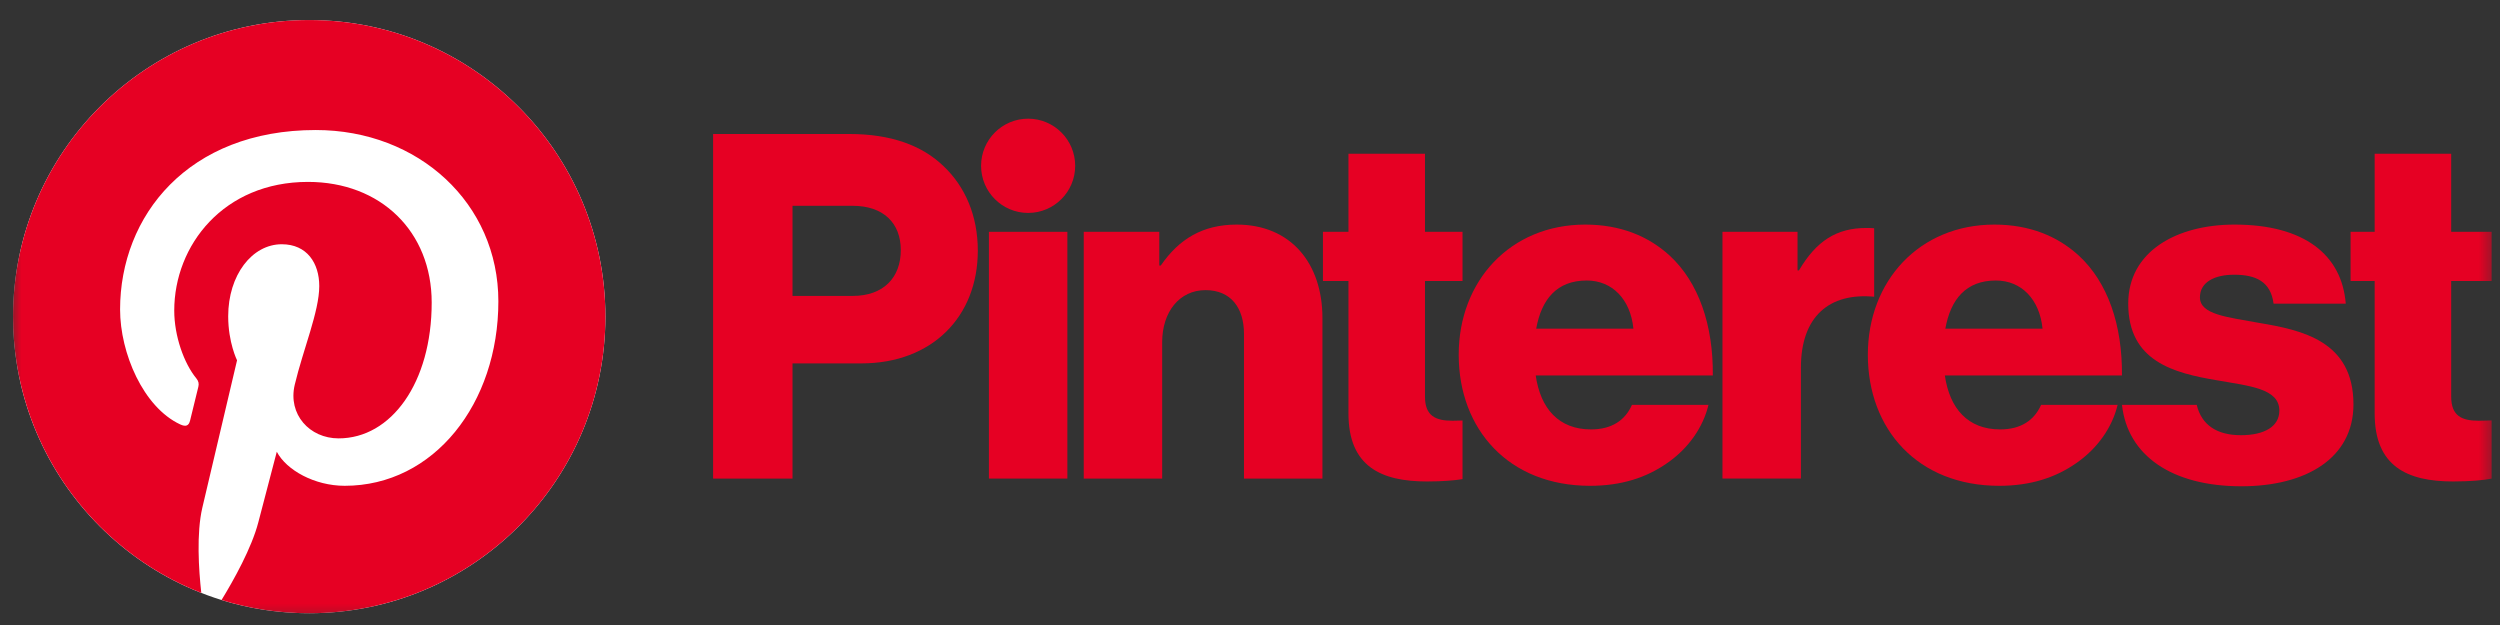 <svg width="176" height="44" viewBox="0 0 176 44" fill="none" xmlns="http://www.w3.org/2000/svg">
<rect x="0" y="0" width="176" height="44" fill="#333333" stroke="none"/>
<g clip-path="url(#clip0_3256_626)">
<path d="M69.619 16.32H75.142V33.692H69.619V16.32Z" fill="#E60023"/>
<mask id="mask0_3256_626" style="mask-type:luminance" maskUnits="userSpaceOnUse" x="0" y="0" width="176" height="44">
<path d="M0.74 0.897H175.589V43.686H0.74V0.897Z" fill="white"/>
</mask>
<g mask="url(#mask0_3256_626)">
<path d="M76.295 16.32H81.614V18.695H81.716C83.003 16.829 84.663 15.811 87.069 15.811C90.864 15.811 93.1 18.526 93.1 22.393V33.692H87.577V23.513C87.577 21.681 86.663 20.425 84.867 20.425C83.037 20.425 81.817 21.952 81.817 24.09V33.692H76.295V16.32Z" fill="#E60023"/>
<path d="M75.693 11.673C75.693 9.84 74.21 8.355 72.38 8.355C70.551 8.355 69.068 9.84 69.068 11.673C69.068 13.505 70.551 14.99 72.38 14.99C74.21 14.99 75.693 13.505 75.693 11.673Z" fill="#E60023"/>
<path d="M131.941 16.069C131.784 16.055 131.603 16.049 131.392 16.049C129.291 16.049 127.868 16.965 126.648 19.034H126.547V16.32H121.261V33.691H126.784V25.888C126.784 22.272 128.783 20.597 131.941 20.889V16.069Z" fill="#E60023"/>
<path d="M159.043 22.733C156.84 22.326 154.875 22.156 154.875 20.935C154.875 19.849 155.926 19.34 157.281 19.34C158.806 19.34 159.856 19.815 160.059 21.376H165.141C164.87 17.949 162.228 15.811 157.315 15.811C153.215 15.811 149.827 17.711 149.827 21.376C149.827 25.447 153.046 26.261 156.061 26.77C158.365 27.177 160.466 27.347 160.466 28.908C160.466 30.027 159.416 30.638 157.755 30.638C156.09 30.638 154.988 29.932 154.65 28.501H149.388C149.775 32.072 152.906 34.234 157.789 34.234C162.329 34.234 165.683 32.267 165.683 28.467C165.683 24.022 162.092 23.242 159.043 22.733Z" fill="#E60023"/>
<path d="M140.508 19.747C142.304 19.747 143.591 21.07 143.795 23.14H136.951C137.323 21.07 138.408 19.747 140.508 19.747ZM140.813 30.231C138.543 30.231 137.256 28.772 136.917 26.431H149.385C149.419 22.902 148.403 19.883 146.336 17.983C144.845 16.626 142.88 15.811 140.406 15.811C135.121 15.811 131.496 19.781 131.496 24.972C131.496 30.231 135.019 34.201 140.745 34.201C142.947 34.201 144.709 33.624 146.166 32.606C147.691 31.554 148.707 30.061 149.08 28.501H143.693C143.218 29.586 142.27 30.231 140.813 30.231Z" fill="#E60023"/>
<path d="M175.41 29.595C175.154 29.605 174.81 29.62 174.495 29.62C173.309 29.62 172.564 29.281 172.564 27.924V19.781H175.41V16.32H172.564V10.824H167.176V16.32H165.481V19.781H167.176V29.111C167.176 32.843 169.48 33.895 172.699 33.895C173.927 33.895 174.855 33.803 175.41 33.695V29.595Z" fill="#E60023"/>
<path d="M102.962 29.603C102.742 29.612 102.488 29.62 102.25 29.62C101.064 29.62 100.319 29.281 100.319 27.924V19.781H102.962V16.32H100.319V10.824H94.932V16.32H93.135V19.781H94.932V29.111C94.932 32.843 97.236 33.895 100.454 33.895C101.544 33.895 102.396 33.823 102.962 33.731V29.603Z" fill="#E60023"/>
<path d="M114.992 23.14C114.788 21.07 113.501 19.747 111.705 19.747C109.604 19.747 108.52 21.07 108.148 23.14H114.992ZM102.693 24.972C102.693 19.781 106.318 15.811 111.603 15.811C114.077 15.811 116.042 16.626 117.533 17.983C119.599 19.883 120.616 22.902 120.582 26.431H108.114C108.452 28.772 109.74 30.231 112.01 30.231C113.467 30.231 114.416 29.586 114.89 28.501H120.277C119.904 30.061 118.888 31.554 117.363 32.606C115.906 33.624 114.145 34.201 111.942 34.201C106.216 34.201 102.693 30.231 102.693 24.972Z" fill="#E60023"/>
<path d="M60.028 20.833C62.197 20.833 63.416 19.544 63.416 17.609C63.416 15.676 62.163 14.488 60.028 14.488H55.793V20.833H60.028ZM50.202 9.433H59.792C62.739 9.433 64.908 10.247 66.399 11.672C67.957 13.131 68.838 15.201 68.838 17.643C68.838 22.292 65.62 25.583 60.639 25.583H55.793V33.692H50.202V9.433Z" fill="#E60023"/>
<path d="M42.62 22.291C42.62 33.823 33.285 43.172 21.77 43.172C10.254 43.172 0.919 33.823 0.919 22.291C0.919 10.76 10.254 1.411 21.77 1.411C33.285 1.411 42.62 10.76 42.62 22.291Z" fill="white"/>
<path d="M21.77 1.411C10.254 1.411 0.919 10.76 0.919 22.291C0.919 31.137 6.415 38.699 14.171 41.741C13.989 40.089 13.824 37.549 14.243 35.745C14.622 34.116 16.688 25.366 16.688 25.366C16.688 25.366 16.065 24.116 16.065 22.266C16.065 19.363 17.745 17.195 19.837 17.195C21.616 17.195 22.476 18.533 22.476 20.137C22.476 21.928 21.337 24.607 20.749 27.089C20.258 29.167 21.79 30.862 23.837 30.862C27.542 30.862 30.391 26.949 30.391 21.3C30.391 16.301 26.804 12.806 21.681 12.806C15.749 12.806 12.267 17.262 12.267 21.867C12.267 23.662 12.957 25.586 13.818 26.632C13.989 26.839 14.014 27.02 13.963 27.231C13.805 27.89 13.453 29.309 13.384 29.599C13.293 29.981 13.082 30.062 12.686 29.878C10.082 28.664 8.454 24.851 8.454 21.789C8.454 15.203 13.233 9.154 22.231 9.154C29.464 9.154 35.085 14.315 35.085 21.213C35.085 28.409 30.554 34.2 24.265 34.2C22.153 34.2 20.166 33.101 19.486 31.803C19.486 31.803 18.441 35.789 18.187 36.766C17.717 38.58 16.446 40.853 15.596 42.24C17.547 42.845 19.62 43.171 21.77 43.171C33.285 43.171 42.62 33.823 42.62 22.291C42.62 10.76 33.285 1.411 21.77 1.411Z" fill="#E60023"/>
</g>
</g>
<defs>
<clipPath id="clip0_3256_626">
<rect width="174.85" height="42.79" fill="white" transform="translate(0.74 0.897)"/>
</clipPath>
</defs>
</svg>
